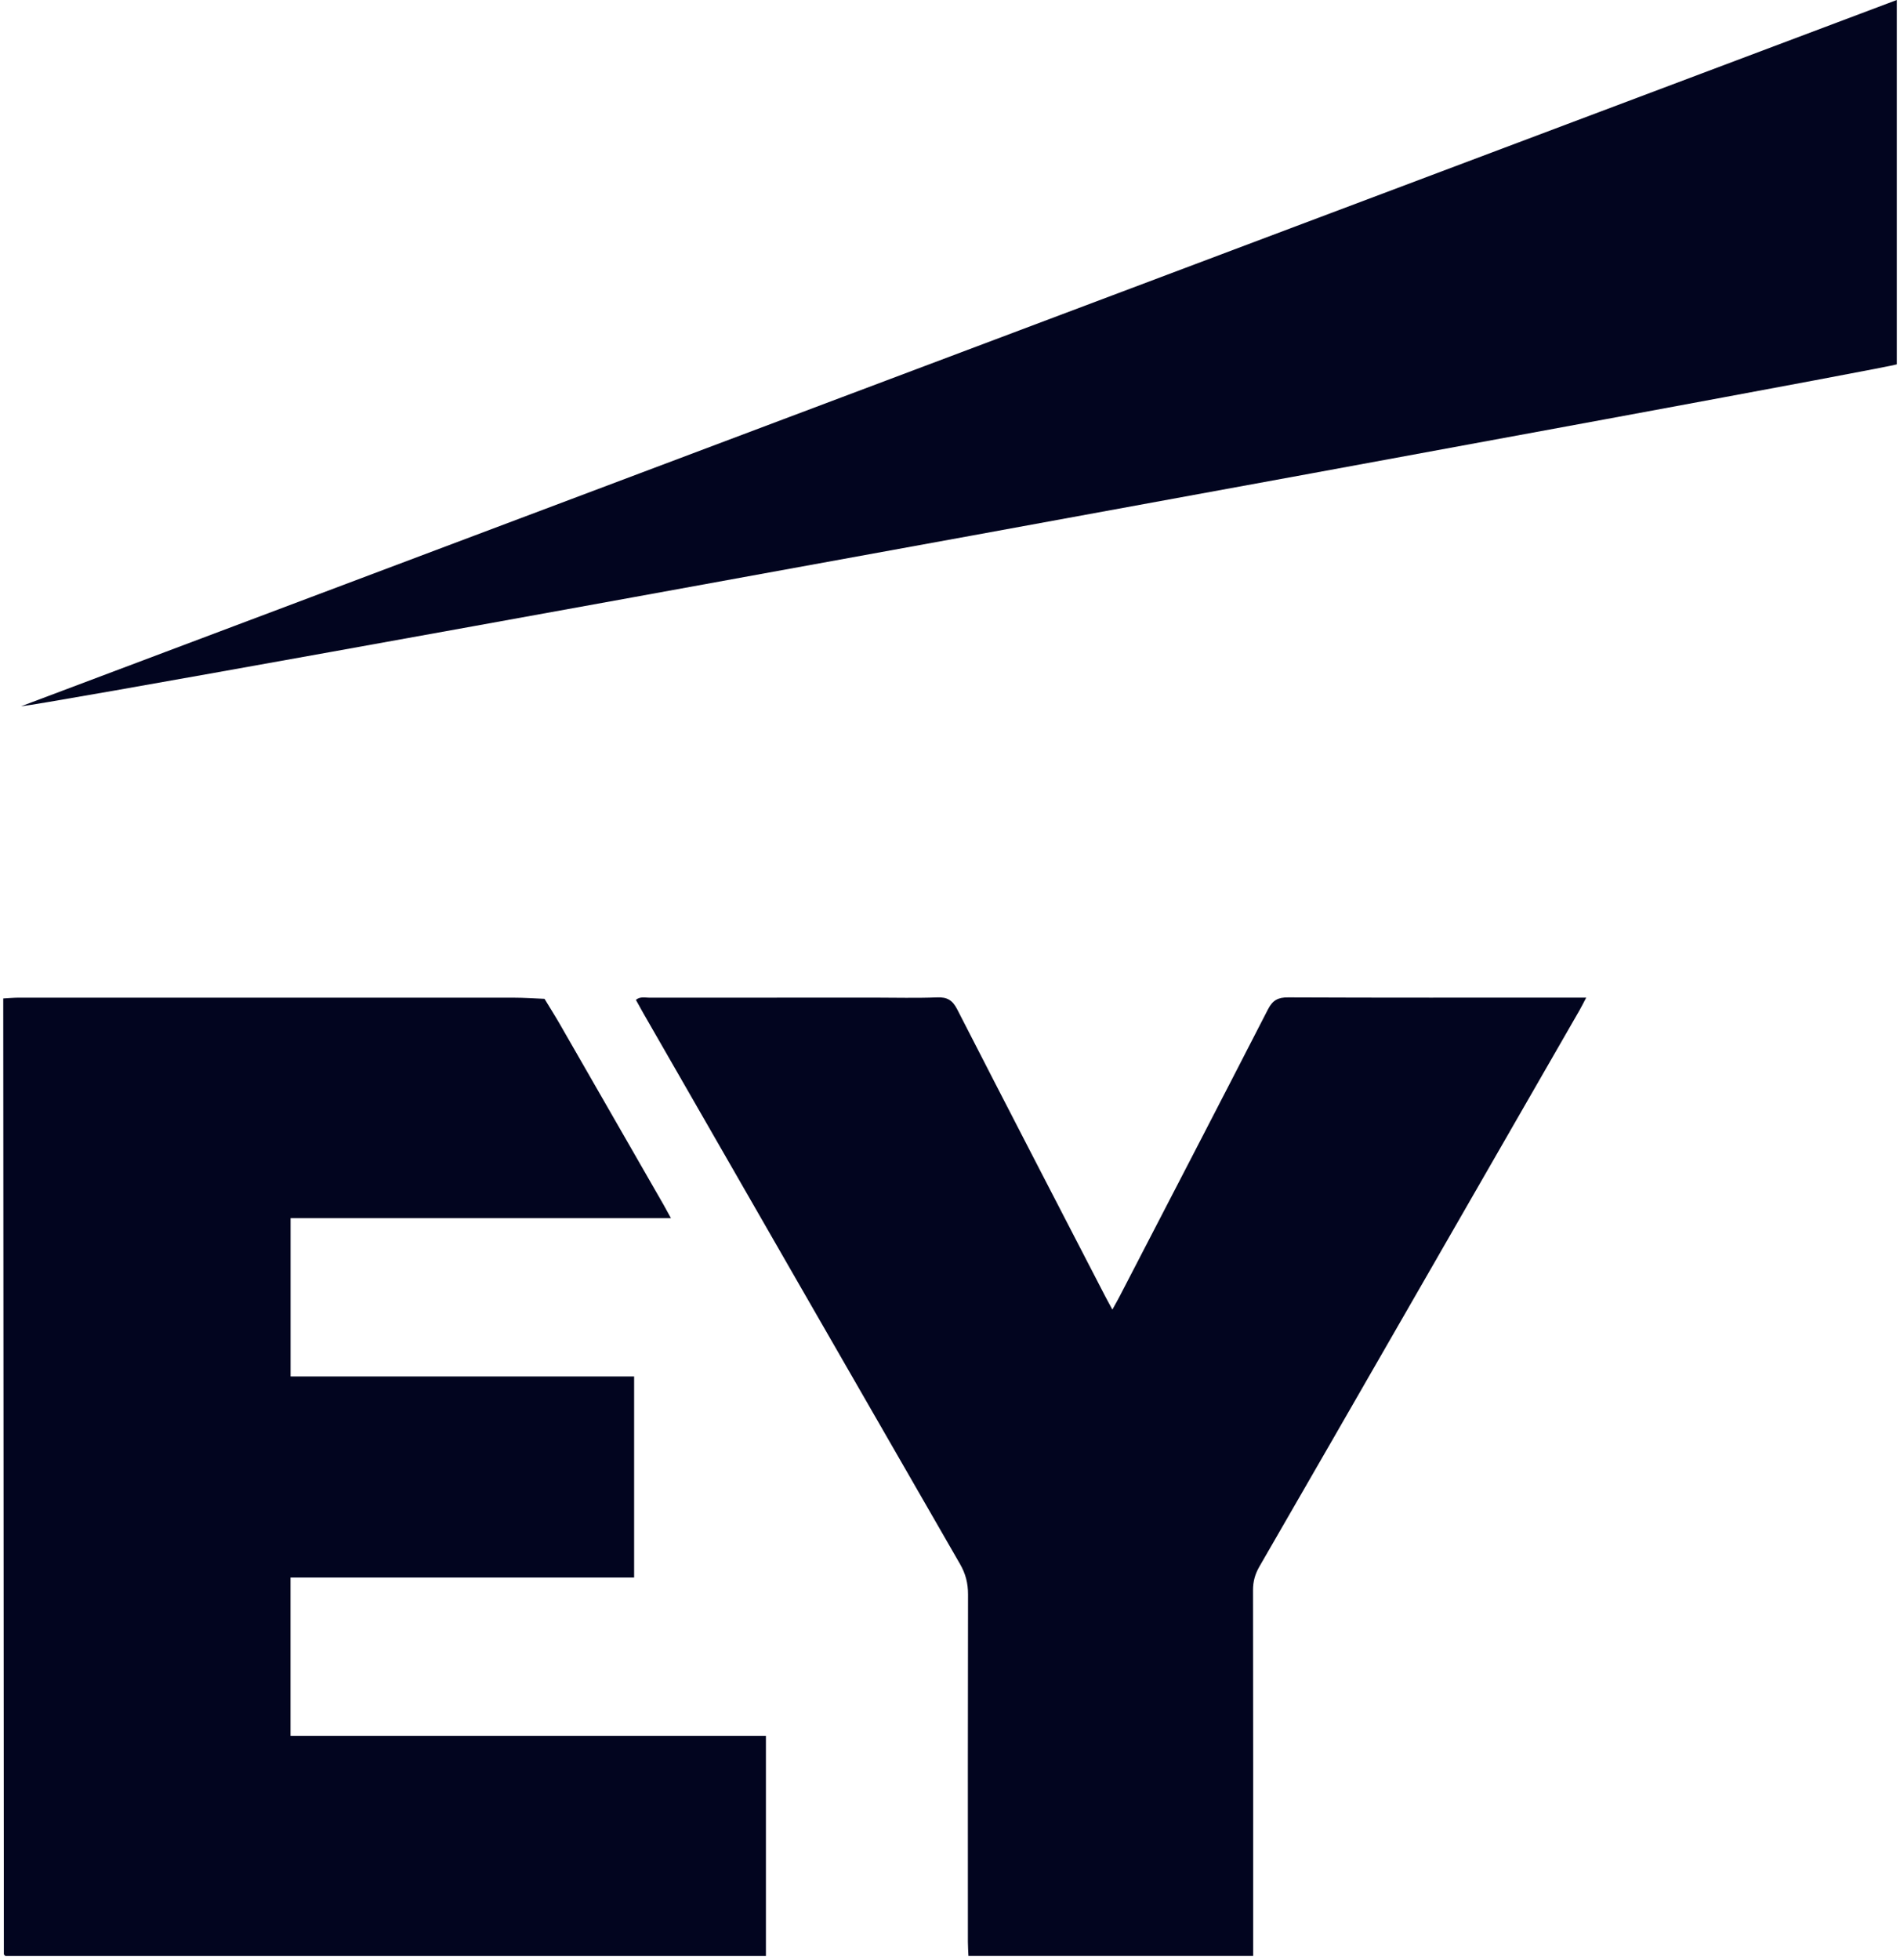 <svg width="96" height="99" viewBox="0 0 96 99" fill="none" xmlns="http://www.w3.org/2000/svg">
<g id="Group 1141">
<g id="Group 1140">
<path id="Path 46192" d="M14.679 79.678V87.672H38.699V98.792H0.269C0.259 98.782 0.245 98.768 0.232 98.753C0.218 98.738 0.196 98.722 0.195 98.707C0.184 82.815 0.174 66.923 0.164 51.031C0.164 50.852 0.164 50.674 0.164 50.43C0.457 50.414 0.709 50.39 0.962 50.39C9.292 50.388 17.621 50.387 25.951 50.391C26.472 50.391 26.992 50.429 27.513 50.449C27.773 50.878 28.043 51.303 28.293 51.738C30.043 54.778 31.788 57.821 33.535 60.863C33.641 61.049 33.742 61.239 33.9 61.526H14.682V69.522C16.616 69.523 18.544 69.523 20.472 69.523H26.221H32.04V79.678H14.679Z" fill="#02051F"/>
<path id="Path 46193" d="M56.204 66.143C56.358 65.864 56.466 65.679 56.564 65.489C59.068 60.656 61.578 55.826 64.064 50.983C64.301 50.521 64.57 50.373 65.084 50.376C69.864 50.397 74.645 50.388 79.426 50.388H80.145C80.005 50.654 79.914 50.841 79.811 51.02C76.846 56.176 73.88 61.331 70.913 66.487C68.49 70.699 66.068 74.912 63.636 79.118C63.417 79.497 63.309 79.871 63.31 80.313C63.321 86.223 63.317 92.134 63.317 98.044V98.79H48.932C48.922 98.554 48.904 98.321 48.904 98.088C48.903 92.238 48.898 86.388 48.911 80.538C48.913 79.975 48.792 79.491 48.508 78.999C43.161 69.724 37.829 60.44 32.494 51.157C32.374 50.949 32.261 50.737 32.129 50.5C32.351 50.319 32.599 50.392 32.822 50.392C36.614 50.387 40.407 50.388 44.199 50.388C45.248 50.388 46.298 50.418 47.345 50.376C47.859 50.355 48.127 50.516 48.365 50.982C50.837 55.809 53.334 60.623 55.825 65.44C55.933 65.649 56.048 65.854 56.204 66.143Z" fill="#02051F"/>
<path id="Path 46194" d="M95.837 0V18.404C95.368 18.631 3.349 35.465 1.064 35.673C32.638 23.789 64.21 11.905 95.837 0Z" fill="#02051F"/>
</g>
</g>
</svg>
